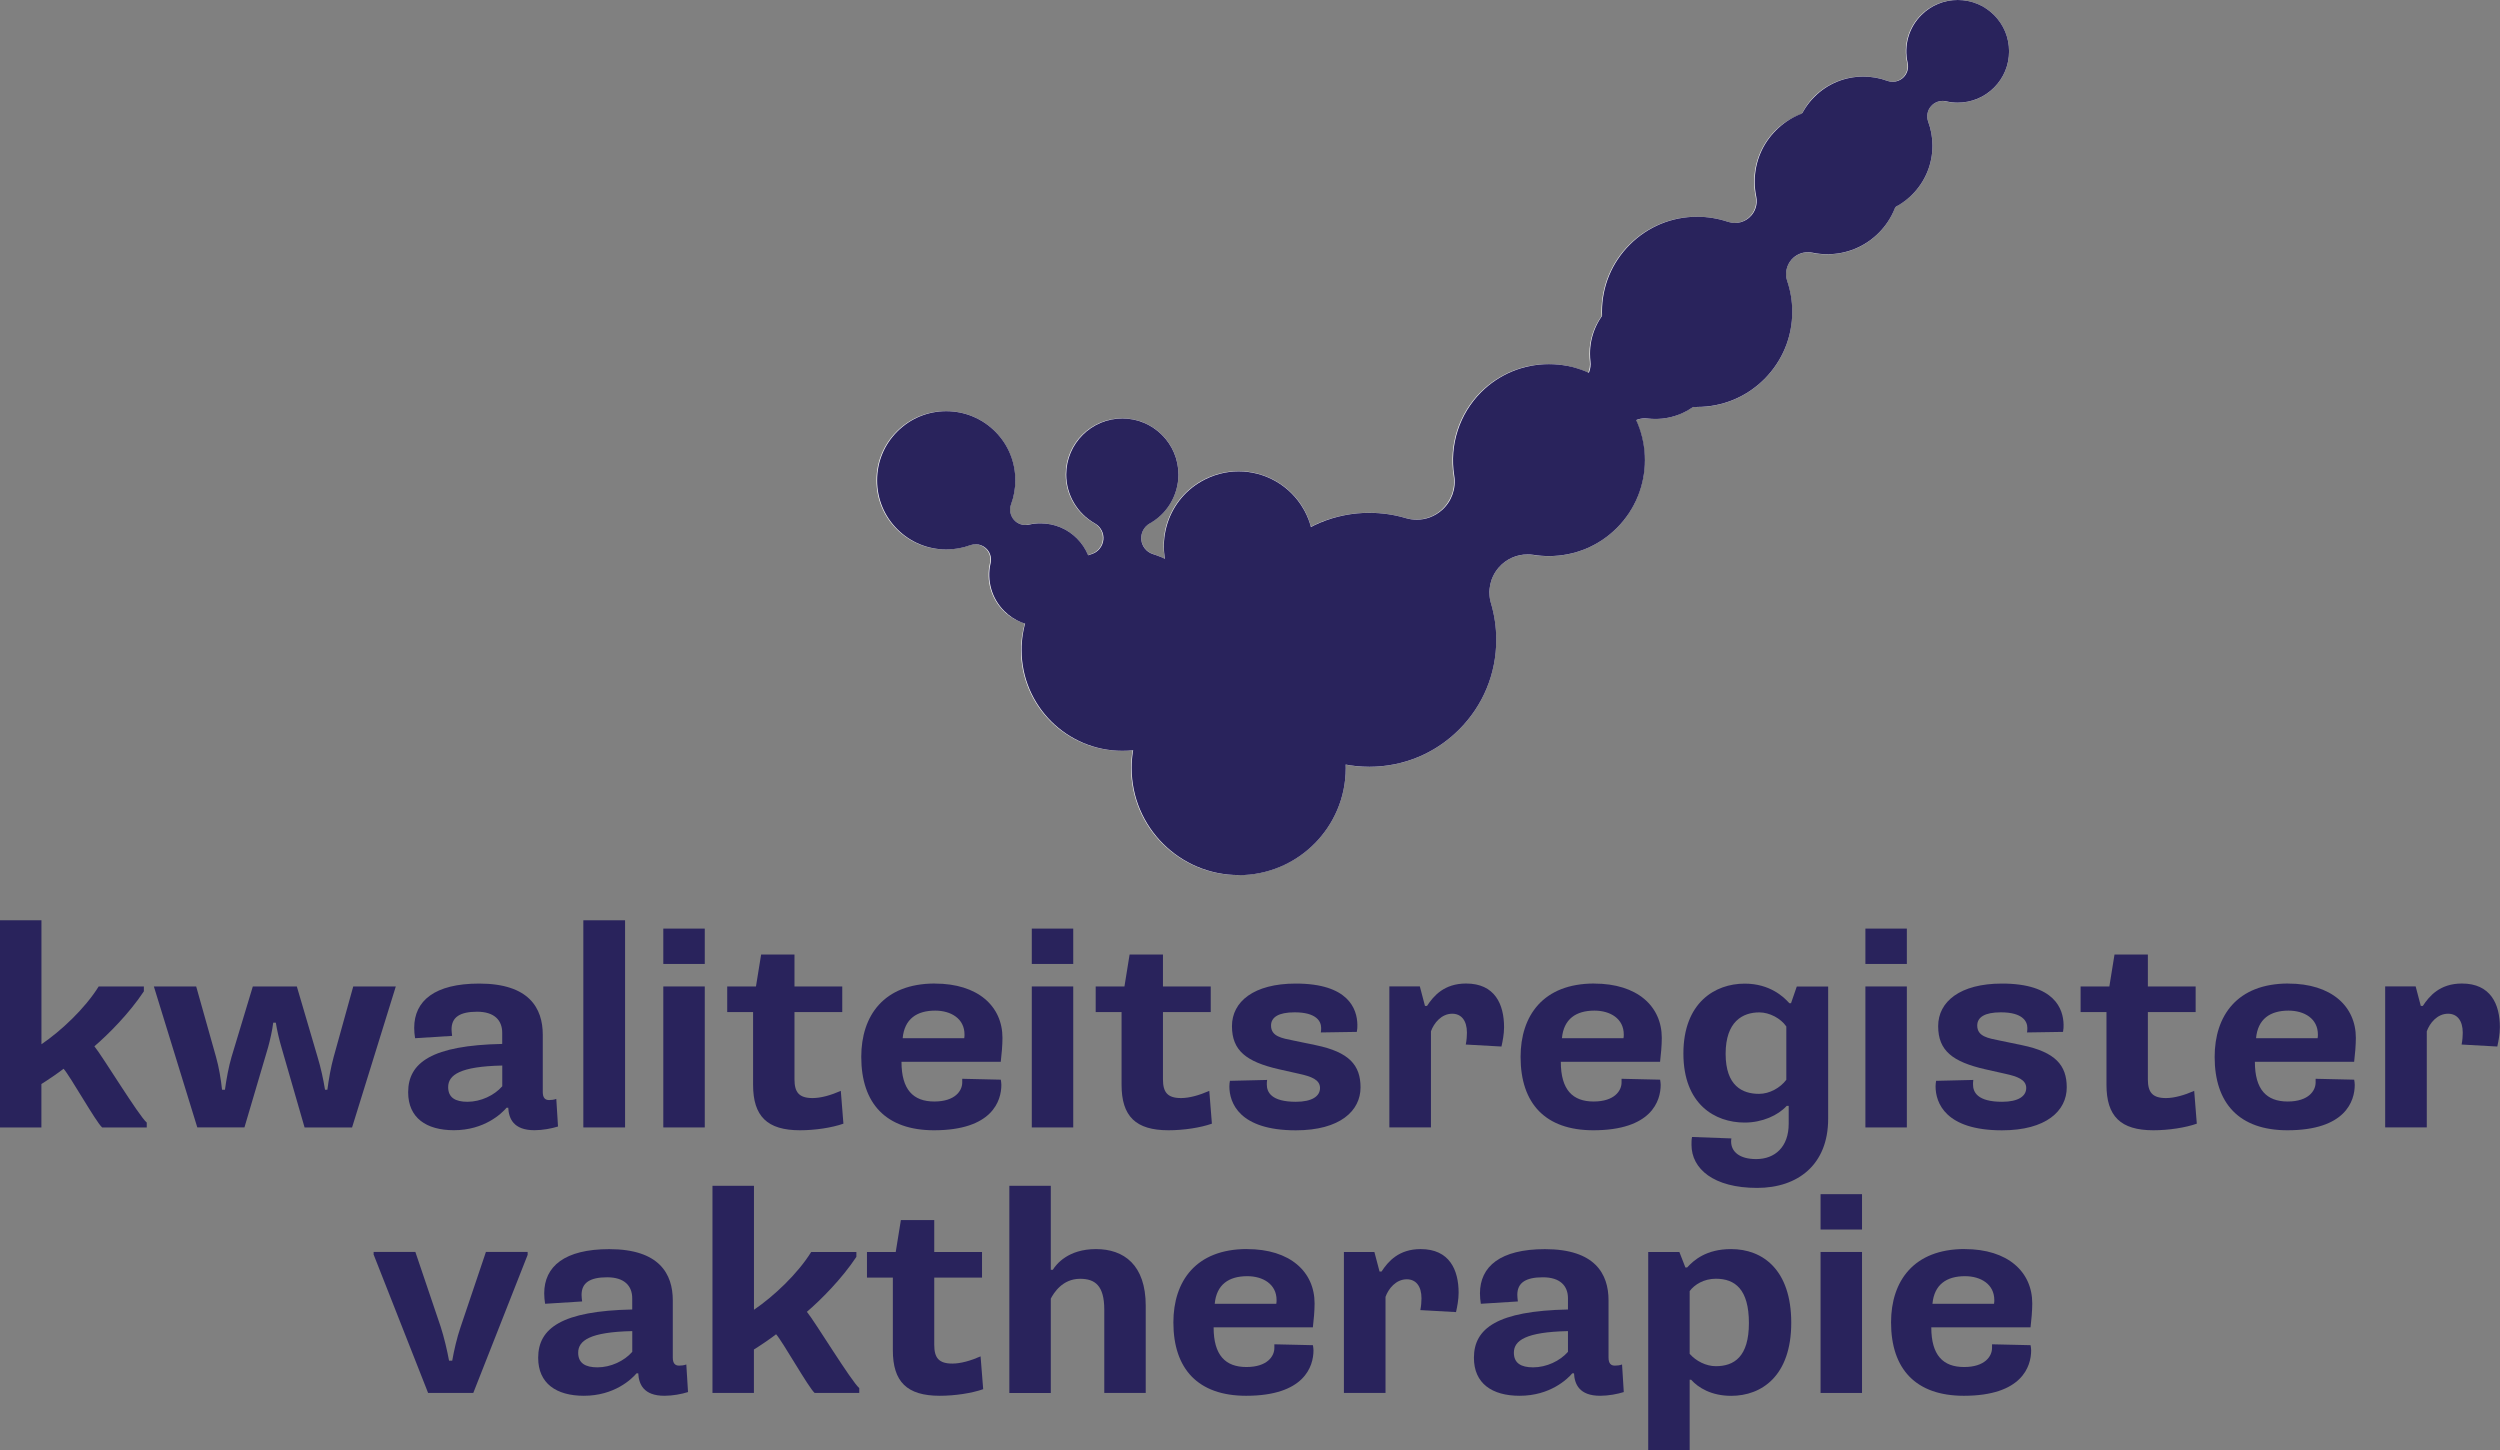 <?xml version="1.0" encoding="UTF-8"?><svg xmlns="http://www.w3.org/2000/svg" viewBox="0 0 451.11 261.73"><rect x="0" y="0" width="451.11" height="261.73" fill="#808080" stroke="none"/><defs><style>.cls-1{mix-blend-mode:multiply;}.cls-2{fill:#29235c;}.cls-2,.cls-3,.cls-4{stroke-width:0px;}.cls-5{isolation:isolate;}.cls-3{fill:#984d7d;}.cls-4{fill:#fff;}</style></defs><g class="cls-5"><g id="Laag_2"><g id="Laag_1-2"><path class="cls-2" d="M0,166.06h7.48v22.37c3.58-2.44,7.84-6.44,10.33-10.43h8.15v.88c-2.65,4-6.44,7.79-8.93,9.92,1.35,1.61,8.05,12.61,9.45,13.76v.88h-8.05c-1.09-.93-5.81-9.34-6.96-10.59-.99.78-3.06,2.18-4,2.75v7.84H0v-37.38Z"/><path class="cls-2" d="M27.77,178h7.63l3.58,12.72c.52,1.82.88,4,1.09,5.92h.52c.26-1.92.67-4.15,1.19-5.92l3.84-12.72h7.94l3.74,12.72c.57,1.87,1.04,4,1.35,5.92h.42c.26-1.92.62-4.05,1.14-5.92l3.53-12.72h7.68l-7.89,25.44h-8.57l-4.15-14.38c-.42-1.4-.83-3.17-1.04-4.52h-.47c-.16,1.35-.57,3.17-.93,4.46l-4.26,14.43h-8.51l-7.84-25.44Z"/><path class="cls-2" d="M74.9,187.34c-.1-.57-.16-1.3-.16-1.87,0-4.88,3.69-7.99,11.73-7.99,9.03,0,11.47,4.46,11.47,9.24v10.33c0,1.04.42,1.45,1.14,1.45.42,0,.88-.05,1.3-.21l.31,4.98c-1.14.36-2.75.67-4.26.67-3.79,0-4.62-2.13-4.72-4.05h-.31c-.88,1.04-4,4.05-9.5,4.05-4.98,0-8.25-2.23-8.25-6.85,0-5.35,4.26-8.46,16.97-8.72v-2.02c0-2.23-1.4-3.79-4.52-3.79s-4.62.99-4.62,3.17c0,.31.05.78.1,1.19l-6.7.42ZM84.35,198.81c2.39,0,4.83-1.14,6.28-2.8v-3.74c-7.63.16-9.76,1.71-9.76,3.89,0,1.87,1.25,2.65,3.48,2.65Z"/><path class="cls-2" d="M105.26,166.06h7.53v37.38h-7.53v-37.38Z"/><path class="cls-2" d="M119.69,167.56h7.48v6.38h-7.48v-6.38ZM119.69,178h7.48v25.44h-7.48v-25.44Z"/><path class="cls-2" d="M135.89,182.62h-4.67v-4.62h5.19l.93-5.76h6.02v5.76h8.62v4.62h-8.62v12.15c0,2.34.83,3.37,3.27,3.37,1.51,0,3.32-.52,5.09-1.3l.47,5.92c-2.08.73-5.09,1.19-7.84,1.19-5.92,0-8.46-2.54-8.46-8.2v-13.13Z"/><path class="cls-2" d="M168.69,177.48c7.79,0,12.2,4.1,12.2,9.81,0,1.3-.16,3.12-.31,4.31h-17.91c0,5.04,2.13,7.16,5.92,7.16s5.04-1.97,5.04-3.43v-.67l6.96.16c.05.31.1.67.1.93,0,2.91-1.66,8.2-12.15,8.2-8.67,0-13.13-4.83-13.13-13.24,0-7.42,4.05-13.24,13.29-13.24ZM173.99,187.34c.05-.26.05-.52.05-.67,0-2.86-2.44-4.31-5.29-4.31-3.32,0-5.55,1.5-5.87,4.98h11.11Z"/><path class="cls-2" d="M186.18,167.56h7.48v6.38h-7.48v-6.38ZM186.18,178h7.48v25.44h-7.48v-25.44Z"/><path class="cls-2" d="M202.38,182.62h-4.67v-4.62h5.19l.93-5.76h6.02v5.76h8.62v4.62h-8.62v12.15c0,2.34.83,3.37,3.27,3.37,1.51,0,3.32-.52,5.09-1.3l.47,5.92c-2.08.73-5.09,1.19-7.84,1.19-5.92,0-8.46-2.54-8.46-8.2v-13.13Z"/><path class="cls-2" d="M228.64,194.87c-.05.36-.05.62-.05.83,0,1.35.78,3.11,5.24,3.11,2.91,0,4.36-.99,4.36-2.49s-1.61-2.08-3.69-2.54l-3.69-.83c-5.92-1.35-8.51-3.37-8.51-7.79s3.94-7.68,11.52-7.68c9.5,0,11.06,4.57,11.11,7.42,0,.42,0,.78-.1,1.3l-6.49.1c.05-.36.05-.62.05-.83,0-1.19-.88-2.8-4.78-2.8-2.91,0-4.26.88-4.26,2.39,0,1.97,1.97,2.28,4.05,2.7l4,.83c6.07,1.25,8.1,3.63,8.1,7.63,0,4.21-3.69,7.74-11.68,7.74-10.23,0-11.99-4.98-11.99-7.94,0-.36.05-.73.1-.99l6.7-.16Z"/><path class="cls-2" d="M258.23,203.43h-7.53v-25.44h5.5l.93,3.53h.36c1.19-1.82,3.11-4.05,7.06-4.05,5.19,0,6.85,3.74,6.85,7.89,0,1.25-.26,2.54-.47,3.48l-6.44-.36c.16-.78.21-1.56.21-2.13,0-2.23-1.04-3.43-2.65-3.43-1.97,0-3.32,1.71-3.84,3.17v17.34Z"/><path class="cls-2" d="M287.66,177.48c7.79,0,12.2,4.1,12.2,9.81,0,1.3-.16,3.12-.31,4.31h-17.91c0,5.04,2.13,7.16,5.92,7.16s5.04-1.97,5.04-3.43v-.67l6.96.16c.05.31.1.67.1.93,0,2.91-1.66,8.2-12.15,8.2-8.67,0-13.13-4.83-13.13-13.24,0-7.42,4.05-13.24,13.29-13.24ZM292.95,187.34c.05-.26.05-.52.05-.67,0-2.86-2.44-4.31-5.29-4.31-3.32,0-5.55,1.5-5.87,4.98h11.11Z"/><path class="cls-2" d="M312.42,205.41c-.05.26-.05.47-.05.57,0,1.82,1.5,3.17,4.52,3.17,3.38,0,5.87-2.18,5.87-6.38v-3.22h-.36c-1.56,1.71-4.41,3.01-7.58,3.01-5.4,0-11.06-3.32-11.06-12.46s5.66-12.61,11.06-12.61c4.52,0,7.06,2.39,8.05,3.53h.31l1.04-3.01h5.66v23.88c0,8.25-5.45,12.46-12.82,12.46-7.84,0-11.84-3.43-11.84-7.79,0-.42,0-.99.1-1.4l7.11.26ZM322.33,194.82v-9.6c-.99-1.45-3.01-2.54-4.88-2.54-3.01,0-6.07,1.66-6.07,7.48s3.06,7.22,6.02,7.22c1.92,0,3.84-1.09,4.93-2.54Z"/><path class="cls-2" d="M336.6,167.56h7.48v6.38h-7.48v-6.38ZM336.6,178h7.48v25.44h-7.48v-25.44Z"/><path class="cls-2" d="M356.07,194.87c-.05.36-.05.62-.05.83,0,1.35.78,3.11,5.24,3.11,2.91,0,4.36-.99,4.36-2.49s-1.61-2.08-3.69-2.54l-3.69-.83c-5.92-1.35-8.51-3.37-8.51-7.79s3.95-7.68,11.52-7.68c9.5,0,11.06,4.57,11.11,7.42,0,.42,0,.78-.1,1.3l-6.49.1c.05-.36.05-.62.05-.83,0-1.19-.88-2.8-4.78-2.8-2.91,0-4.26.88-4.26,2.39,0,1.97,1.97,2.28,4.05,2.7l4,.83c6.07,1.25,8.1,3.63,8.1,7.63,0,4.21-3.69,7.74-11.68,7.74-10.23,0-11.99-4.98-11.99-7.94,0-.36.05-.73.1-.99l6.7-.16Z"/><path class="cls-2" d="M380.1,182.62h-4.67v-4.62h5.19l.93-5.76h6.02v5.76h8.62v4.62h-8.62v12.15c0,2.34.83,3.37,3.27,3.37,1.51,0,3.32-.52,5.09-1.3l.47,5.92c-2.08.73-5.09,1.19-7.84,1.19-5.92,0-8.46-2.54-8.46-8.2v-13.13Z"/><path class="cls-2" d="M412.9,177.48c7.79,0,12.2,4.1,12.2,9.81,0,1.3-.16,3.12-.31,4.31h-17.91c0,5.04,2.13,7.16,5.92,7.16s5.04-1.97,5.04-3.43v-.67l6.96.16c.05.31.1.67.1.93,0,2.91-1.66,8.2-12.15,8.2-8.67,0-13.13-4.83-13.13-13.24,0-7.42,4.05-13.24,13.29-13.24ZM418.2,187.34c.05-.26.05-.52.05-.67,0-2.86-2.44-4.31-5.29-4.31-3.32,0-5.55,1.5-5.87,4.98h11.11Z"/><path class="cls-2" d="M437.92,203.43h-7.53v-25.44h5.5l.93,3.53h.36c1.19-1.82,3.11-4.05,7.06-4.05,5.19,0,6.85,3.74,6.85,7.89,0,1.25-.26,2.54-.47,3.48l-6.44-.36c.16-.78.21-1.56.21-2.13,0-2.23-1.04-3.43-2.65-3.43-1.97,0-3.32,1.71-3.84,3.17v17.34Z"/><path class="cls-2" d="M67.42,226.43v-.52h7.53l4.57,13.5c.62,1.92,1.19,4.36,1.51,6.12h.57c.31-1.76.83-4.1,1.51-6.07l4.57-13.55h7.53v.52l-9.81,24.92h-8.15l-9.81-24.92Z"/><path class="cls-2" d="M98.36,235.26c-.1-.57-.16-1.3-.16-1.87,0-4.88,3.69-7.99,11.73-7.99,9.03,0,11.47,4.46,11.47,9.24v10.33c0,1.04.42,1.45,1.14,1.45.42,0,.88-.05,1.3-.21l.31,4.98c-1.14.36-2.75.67-4.26.67-3.79,0-4.62-2.13-4.72-4.05h-.31c-.88,1.04-4,4.05-9.5,4.05-4.98,0-8.25-2.23-8.25-6.85,0-5.35,4.26-8.46,16.97-8.72v-2.02c0-2.23-1.4-3.79-4.52-3.79s-4.62.99-4.62,3.17c0,.31.05.78.1,1.19l-6.7.42ZM107.81,246.73c2.39,0,4.83-1.14,6.28-2.8v-3.74c-7.63.16-9.76,1.71-9.76,3.89,0,1.87,1.25,2.65,3.48,2.65Z"/><path class="cls-2" d="M128.57,213.97h7.48v22.37c3.58-2.44,7.84-6.44,10.33-10.43h8.15v.88c-2.65,4-6.44,7.79-8.93,9.92,1.35,1.61,8.05,12.61,9.45,13.76v.88h-8.05c-1.09-.93-5.81-9.34-6.96-10.59-.99.78-3.06,2.18-4,2.75v7.84h-7.48v-37.38Z"/><path class="cls-2" d="M161.11,230.53h-4.67v-4.62h5.19l.93-5.76h6.02v5.76h8.62v4.62h-8.62v12.15c0,2.34.83,3.37,3.27,3.37,1.51,0,3.32-.52,5.09-1.3l.47,5.92c-2.08.73-5.09,1.19-7.84,1.19-5.92,0-8.46-2.54-8.46-8.2v-13.13Z"/><path class="cls-2" d="M182.13,213.97h7.48v15.16h.36c.62-.99,2.75-3.74,7.79-3.74s8.98,2.85,8.98,10.23v15.73h-7.48v-15.05c0-4.31-1.66-5.55-4.36-5.55-3.22,0-4.78,2.6-5.29,3.58v17.03h-7.48v-37.38Z"/><path class="cls-2" d="M225.01,225.39c7.79,0,12.2,4.1,12.2,9.81,0,1.3-.16,3.12-.31,4.31h-17.91c0,5.04,2.13,7.16,5.92,7.16s5.04-1.97,5.04-3.43v-.67l6.96.16c.05.31.1.67.1.93,0,2.91-1.66,8.2-12.15,8.2-8.67,0-13.13-4.83-13.13-13.24,0-7.42,4.05-13.24,13.29-13.24ZM230.3,235.26c.05-.26.05-.52.05-.67,0-2.86-2.44-4.31-5.29-4.31-3.32,0-5.55,1.5-5.87,4.98h11.11Z"/><path class="cls-2" d="M250.03,251.35h-7.53v-25.44h5.5l.93,3.53h.36c1.19-1.82,3.11-4.05,7.06-4.05,5.19,0,6.85,3.74,6.85,7.89,0,1.25-.26,2.54-.47,3.48l-6.44-.36c.16-.78.21-1.56.21-2.13,0-2.23-1.04-3.43-2.65-3.43-1.97,0-3.32,1.71-3.84,3.17v17.34Z"/><path class="cls-2" d="M267.21,235.26c-.1-.57-.16-1.3-.16-1.87,0-4.88,3.69-7.99,11.73-7.99,9.03,0,11.47,4.46,11.47,9.24v10.33c0,1.04.42,1.45,1.14,1.45.42,0,.88-.05,1.3-.21l.31,4.98c-1.14.36-2.75.67-4.26.67-3.79,0-4.62-2.13-4.72-4.05h-.31c-.88,1.04-4,4.05-9.5,4.05-4.98,0-8.25-2.23-8.25-6.85,0-5.35,4.26-8.46,16.97-8.72v-2.02c0-2.23-1.4-3.79-4.52-3.79s-4.62.99-4.62,3.17c0,.31.05.78.1,1.19l-6.7.42ZM276.65,246.73c2.39,0,4.83-1.14,6.28-2.8v-3.74c-7.63.16-9.76,1.71-9.76,3.89,0,1.87,1.25,2.65,3.48,2.65Z"/><path class="cls-2" d="M297.42,225.91h5.61l1.09,2.8h.31c1.19-1.3,3.43-3.32,7.94-3.32,5.71,0,10.85,3.74,10.85,13.29s-5.29,13.19-10.85,13.19c-3.53,0-5.92-1.45-7.22-2.91h-.26v12.77h-7.48v-35.82ZM304.89,244.29c1.14,1.3,2.96,2.23,4.72,2.23,3.32,0,5.97-1.71,5.97-7.79s-2.49-7.99-5.97-7.99c-2.13,0-3.84,1.04-4.72,2.23v11.32Z"/><path class="cls-2" d="M328.51,215.48h7.48v6.38h-7.48v-6.38ZM328.51,225.91h7.48v25.44h-7.48v-25.44Z"/><path class="cls-2" d="M354.51,225.39c7.79,0,12.2,4.1,12.2,9.81,0,1.3-.16,3.12-.31,4.31h-17.91c0,5.04,2.13,7.16,5.92,7.16s5.04-1.97,5.04-3.43v-.67l6.96.16c.05.31.1.67.1.93,0,2.91-1.66,8.2-12.15,8.2-8.67,0-13.13-4.83-13.13-13.24,0-7.42,4.05-13.24,13.29-13.24ZM359.81,235.26c.05-.26.05-.52.05-.67,0-2.86-2.44-4.31-5.29-4.31-3.32,0-5.55,1.5-5.87,4.98h11.11Z"/><g class="cls-1"><path class="cls-3" d="M224.07,158.28h0"/></g><path class="cls-4" d="M359.81,2.71c-1.75-1.75-4.08-2.71-6.55-2.71-.02,0-.03,0-.05,0-.02,0-.03,0-.05,0-2.47,0-4.8.96-6.55,2.71-2.27,2.27-3.19,5.5-2.47,8.64.23,1-.11,2.04-.87,2.71-.5.44-1.14.68-1.79.69-.31,0-.62-.06-.92-.17-1.38-.51-2.84-.77-4.34-.77-.01,0-.03,0-.04,0-.02,0-.03,0-.05,0-3.33,0-6.46,1.3-8.82,3.65-.92.92-1.6,1.96-2.17,3.06-.02,0-.05.02-.07.03-.28.11-.56.23-.83.35-.22.1-.44.2-.65.31-.03.01-.05.03-.08.04-1.14.59-2.21,1.34-3.14,2.27-2.47,2.47-3.84,5.76-3.84,9.26,0,.92.09,1.83.28,2.72.29,1.38-.19,2.81-1.25,3.75-.72.64-1.63.97-2.56.98-.41,0-.82-.07-1.22-.21-1.78-.61-3.65-.91-5.56-.91-.01,0-.03,0-.04,0-.02,0-.03,0-.05,0-4.58,0-8.89,1.79-12.14,5.03-3.24,3.23-5.02,7.54-5.02,12.14,0,.25.03.49.04.73-1.42,1.98-2.21,4.33-2.21,6.82,0,.48.03.95.08,1.42.08.69-.04,1.37-.29,1.99-2.21-1-4.62-1.54-7.11-1.54-.02,0-.03,0-.05,0-.01,0-.03,0-.04,0-4.63,0-8.97,1.8-12.25,5.07-3.91,3.92-5.72,9.53-4.84,15.03.38,2.34-.48,4.7-2.25,6.26-1.26,1.11-2.86,1.69-4.49,1.7-.64,0-1.28-.1-1.91-.28-2.12-.63-4.33-.95-6.58-.95-.01,0-.03,0-.04,0-.02,0-.04,0-.05,0-.71,0-1.42.04-2.12.11-.03,0-.07,0-.1,0-2.89.28-5.67,1.1-8.21,2.4-.3-1.13-.74-2.23-1.34-3.27-2.4-4.16-6.88-6.75-11.69-6.75-.02,0-.03,0-.05,0-.02,0-.03,0-.05,0-2.35,0-4.68.63-6.73,1.81-3.12,1.8-5.35,4.71-6.29,8.19-.51,1.92-.55,3.89-.22,5.79-.69-.32-1.4-.61-2.14-.85-1.15-.37-1.97-1.38-2.1-2.58-.12-1.2.48-2.36,1.53-2.95,3.19-1.8,5.17-5.18,5.17-8.82,0-5.58-4.54-10.12-10.12-10.12-.02,0-.03,0-.05,0-.02,0-.03,0-.05,0-5.58,0-10.12,4.54-10.12,10.12,0,3.65,1.98,7.02,5.17,8.82,1.05.59,1.65,1.75,1.53,2.95s-.95,2.22-2.1,2.58c-.2.06-.38.15-.57.23-.46-1.13-1.14-2.16-2.03-3.05-1.75-1.75-4.08-2.71-6.55-2.71-.01,0-.03,0-.04,0-.02,0-.03,0-.05,0-.72,0-1.42.08-2.1.23-.19.05-.38.06-.58.07-.77-.01-1.52-.35-2.04-.94-.67-.77-.87-1.84-.52-2.8.51-1.39.77-2.84.77-4.33,0-3.33-1.3-6.46-3.65-8.82-2.36-2.36-5.49-3.65-8.82-3.65-.02,0-.03,0-.05,0-.02,0-.03,0-.05,0-3.33,0-6.46,1.3-8.82,3.66-2.35,2.35-3.65,5.48-3.65,8.82s1.29,6.47,3.65,8.82c2.36,2.36,5.49,3.65,8.82,3.65.02,0,.03,0,.05,0,.01,0,.03,0,.04,0,1.5,0,2.96-.26,4.34-.77.3-.11.61-.16.92-.17.65.01,1.29.25,1.79.69.77.68,1.11,1.72.87,2.71-.73,3.14.2,6.38,2.47,8.65.67.67,1.43,1.19,2.25,1.61.04.02.08.04.12.06.17.09.35.17.53.25.3.13.6.25.91.35-.42,1.54-.68,3.13-.68,4.78,0,10.02,8.16,18.18,18.18,18.18.02,0,.04,0,.06,0,.01,0,.02,0,.03,0,.04,0,.09,0,.13,0,.42,0,.84-.03,1.26-.06.16-.01.33-.01.49-.03-.18,1.05-.28,2.11-.28,3.2,0,10.65,8.67,19.31,19.32,19.31.02,0,.03,0,.05,0,.02,0,.03,0,.05,0,10.65,0,19.31-8.66,19.31-19.31,0-.21-.02-.41-.02-.61,1.36.25,2.75.39,4.16.39.02,0,.03,0,.05,0,.02,0,.03,0,.05,0,6.12,0,11.87-2.38,16.2-6.71s6.71-10.08,6.71-16.2c0-2.24-.32-4.46-.95-6.58-.67-2.26-.14-4.72,1.42-6.49,1.3-1.49,3.17-2.32,5.11-2.34.35,0,.7.03,1.04.08.92.15,1.86.22,2.79.22.01,0,.03,0,.04,0,.02,0,.03,0,.05,0,4.63,0,8.97-1.8,12.25-5.07,5.25-5.25,6.4-13.06,3.48-19.45.48-.2,1.01-.31,1.54-.32.13,0,.27,0,.4.02.47.05.94.08,1.42.08.02,0,.04,0,.06,0,.01,0,.02,0,.04,0,.14,0,.27-.02.4-.02.16,0,.32-.01.48-.02,2.16-.16,4.2-.9,5.94-2.15.21.01.42.03.63.03.02,0,.03,0,.05,0,.02,0,.03,0,.05,0,4.58,0,8.9-1.79,12.14-5.03,3.24-3.24,5.03-7.55,5.03-12.14,0-1.91-.31-3.78-.91-5.55-.46-1.34-.16-2.81.78-3.87.74-.84,1.8-1.31,2.9-1.33.25,0,.5.03.75.08.89.19,1.8.28,2.72.28.02,0,.03,0,.05,0,.02,0,.03,0,.05,0,3.5,0,6.79-1.36,9.26-3.84,1.37-1.37,2.37-2.99,3-4.7,1.11-.58,2.14-1.33,3.06-2.24,2.36-2.36,3.65-5.49,3.65-8.82,0-1.5-.26-2.95-.77-4.33-.36-.96-.16-2.03.52-2.8.52-.6,1.27-.93,2.04-.94.19,0,.38.02.58.07.69.16,1.39.24,2.1.24.02,0,.03,0,.05,0,.01,0,.03,0,.04,0,2.47,0,4.8-.96,6.55-2.71,1.75-1.75,2.71-4.08,2.71-6.55s-.96-4.8-2.71-6.55Z"/><path class="cls-2" d="M306.23,73.45c-4.58,0-8.89-1.79-12.14-5.03-3.24-3.23-5.02-7.54-5.02-12.14s1.78-8.9,5.02-12.14c3.24-3.24,7.55-5.03,12.14-5.03,1.9,0,3.77.31,5.56.91.41.14.84.21,1.27.21.94,0,1.88-.34,2.6-.99,1.06-.93,1.53-2.36,1.25-3.75-.19-.89-.28-1.8-.28-2.72,0-3.5,1.36-6.79,3.84-9.26,2.47-2.48,5.76-3.84,9.26-3.84s6.79,1.36,9.27,3.84c5.1,5.11,5.1,13.42,0,18.52-2.47,2.47-5.76,3.84-9.26,3.84-.92,0-1.83-.09-2.72-.28-.27-.05-.53-.08-.8-.08-1.12,0-2.19.48-2.95,1.33-.93,1.06-1.23,2.54-.78,3.87.61,1.78.91,3.64.91,5.55,0,4.58-1.79,8.89-5.03,12.14-3.24,3.24-7.55,5.03-12.14,5.03Z"/><path class="cls-2" d="M202.52,135.48c-10.02,0-18.18-8.16-18.18-18.18,0-7.95,5.09-14.91,12.66-17.32,1.15-.37,1.97-1.38,2.1-2.58s-.48-2.36-1.53-2.95c-3.19-1.8-5.17-5.18-5.17-8.82,0-5.58,4.54-10.12,10.12-10.12s10.12,4.54,10.12,10.12c0,3.65-1.98,7.03-5.17,8.82-1.05.59-1.65,1.75-1.53,2.95s.95,2.22,2.1,2.58c7.57,2.42,12.66,9.38,12.66,17.32,0,10.02-8.16,18.18-18.18,18.18Z"/><path class="cls-2" d="M279.48,96.61c-3.63,0-7.04-1.41-9.6-3.98-2.57-2.57-3.98-5.98-3.98-9.6s1.41-7.04,3.98-9.61c2.57-2.56,5.98-3.98,9.6-3.98.9,0,1.8.09,2.67.26.26.05.53.08.79.08,1.02,0,2-.38,2.76-1.08.96-.88,1.44-2.17,1.29-3.46-.05-.47-.08-.94-.08-1.42,0-3.14,1.23-6.1,3.45-8.33,2.23-2.22,5.18-3.45,8.33-3.45s6.1,1.23,8.33,3.45c2.22,2.23,3.45,5.18,3.45,8.33s-1.23,6.1-3.45,8.33c-2.23,2.23-5.18,3.45-8.33,3.45-.48,0-.95-.03-1.42-.08-.16-.02-.31-.03-.47-.03-1.13,0-2.22.47-3,1.31-.88.96-1.26,2.28-1,3.55.17.87.26,1.77.26,2.67,0,3.62-1.41,7.03-3.98,9.6-2.56,2.56-5.97,3.97-9.6,3.97Z"/><path class="cls-2" d="M187.77,112.97c-2.47,0-4.8-.96-6.55-2.71-2.27-2.27-3.19-5.51-2.47-8.65.23-1-.1-2.04-.87-2.71-.51-.45-1.17-.69-1.83-.69-.32,0-.65.06-.97.17-1.38.51-2.84.77-4.34.77-3.33,0-6.46-1.3-8.82-3.65-2.35-2.35-3.65-5.48-3.65-8.82s1.29-6.47,3.65-8.82c2.36-2.36,5.49-3.66,8.82-3.66s6.46,1.3,8.82,3.65c2.36,2.36,3.65,5.49,3.65,8.82,0,1.49-.26,2.95-.77,4.33-.35.96-.15,2.03.52,2.8.53.61,1.3.94,2.09.94.21,0,.41-.02.62-.07.68-.16,1.38-.23,2.1-.23,2.47,0,4.8.96,6.55,2.71,1.74,1.74,2.71,4.07,2.71,6.55s-.96,4.8-2.71,6.55c-1.75,1.75-4.08,2.71-6.55,2.71Z"/><path class="cls-2" d="M336.22,38.76c-3.33,0-6.46-1.3-8.82-3.65-4.86-4.86-4.86-12.78,0-17.64,2.36-2.36,5.49-3.65,8.82-3.65,1.5,0,2.96.26,4.34.77.31.12.64.17.96.17.67,0,1.32-.24,1.84-.69.76-.68,1.1-1.72.87-2.71-.72-3.14.2-6.37,2.47-8.64C348.46.96,350.78,0,353.26,0s4.8.96,6.55,2.71,2.71,4.07,2.71,6.55-.96,4.8-2.71,6.55c-1.75,1.75-4.08,2.71-6.55,2.71-.71,0-1.41-.08-2.1-.24-.21-.05-.41-.07-.62-.07-.79,0-1.56.34-2.09.95-.68.77-.87,1.84-.52,2.8.51,1.38.77,2.84.77,4.33,0,3.33-1.3,6.46-3.65,8.82-2.36,2.36-5.49,3.65-8.82,3.65Z"/><path class="cls-2" d="M223.52,157.9c-10.65,0-19.32-8.66-19.32-19.31,0-7.88,4.73-14.91,12.04-17.89,2.06-.84,3.45-2.78,3.59-5,.14-2.22-1-4.32-2.94-5.41-2.11-1.19-3.86-2.92-5.06-5-1.8-3.12-2.28-6.75-1.35-10.23.93-3.48,3.16-6.39,6.29-8.19,2.05-1.18,4.37-1.81,6.73-1.81,4.81,0,9.29,2.58,11.69,6.75,1.8,3.11,2.27,6.75,1.34,10.23-.93,3.49-3.16,6.4-6.27,8.19-.05.03-.27.16-.31.19-1.85,1.15-2.91,3.24-2.73,5.41.18,2.17,1.56,4.06,3.58,4.89,7.31,2.99,12.03,10.01,12.03,17.89,0,10.65-8.66,19.31-19.31,19.31Z"/><path class="cls-2" d="M247.07,138.36c-6.12,0-11.87-2.38-16.2-6.71-4.32-4.32-6.69-10.07-6.69-16.2s2.38-11.88,6.7-16.2,10.08-6.71,16.2-6.71c2.25,0,4.47.32,6.58.95.65.19,1.31.29,1.96.29,1.65,0,3.26-.59,4.54-1.71,1.78-1.56,2.63-3.93,2.25-6.26-.88-5.49.93-11.11,4.84-15.03,3.27-3.27,7.62-5.07,12.25-5.07s8.97,1.8,12.25,5.07c6.75,6.75,6.75,17.74,0,24.49-3.27,3.27-7.62,5.07-12.25,5.07-.93,0-1.87-.07-2.79-.22-.36-.06-.72-.08-1.08-.08-1.96,0-3.86.84-5.17,2.34-1.56,1.78-2.1,4.23-1.42,6.49.63,2.12.95,4.33.95,6.58,0,6.12-2.38,11.87-6.71,16.2-4.33,4.33-10.08,6.71-16.2,6.71Z"/></g></g></g></svg>